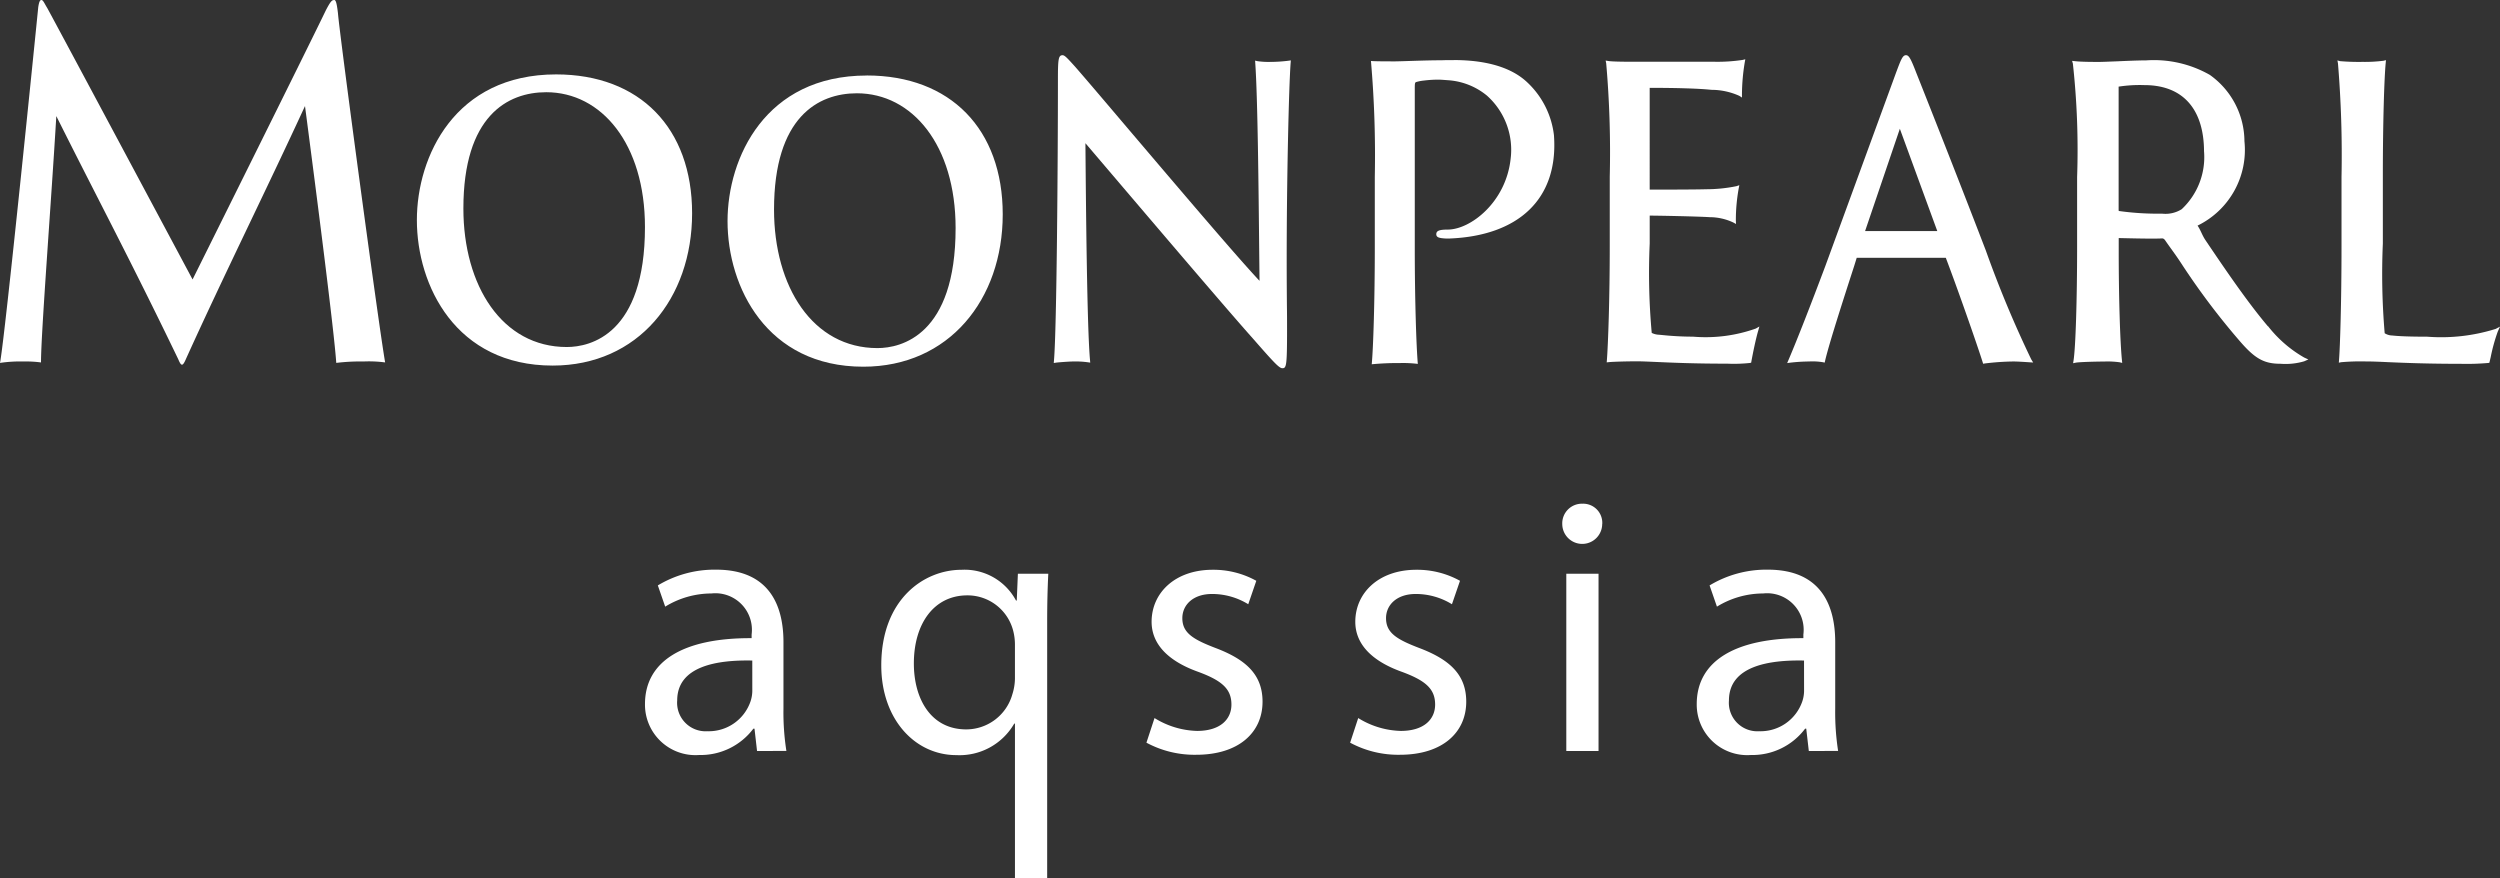 <svg xmlns="http://www.w3.org/2000/svg" width="135.976" height="47.763" viewBox="0 0 135.976 47.763"><rect x="0" y="0" width="135.976" height="47.763" fill="#333333" stroke="none"/><g transform="translate(0)"><path d="M29.935,25.189c-5.5,0-7.569,4.464-7.569,7.92,0,3.576,2.127,7.917,7.385,7.917,4.654,0,7.585-3.655,7.585-8.283s-2.839-7.554-7.4-7.554m.585,14.828c-3.518,0-5.625-3.332-5.625-7.536,0-5.03,2.4-6.323,4.506-6.323,3.006,0,5.37,2.808,5.37,7.334,0,5.838-2.968,6.525-4.252,6.525" transform="translate(0.308 -21.142)" fill="#fff"/><path d="M46.6,25.249c-5.5,0-7.568,4.464-7.568,7.919,0,3.577,2.127,7.918,7.384,7.918C51.073,41.086,54,37.431,54,32.8s-2.839-7.554-7.4-7.554m.586,14.828c-3.518,0-5.625-3.332-5.625-7.536,0-5.03,2.4-6.323,4.506-6.323,3.006,0,5.37,2.808,5.37,7.334,0,5.837-2.968,6.525-4.252,6.525" transform="translate(0.539 -21.141)" fill="#fff"/><path d="M68.35,24.522a4.16,4.16,0,0,1-.738-.04l-.126-.029.009.142c.132,1.923.179,6.777.215,10.323l.016,1.512c-1.205-1.276-4.45-5.1-7.08-8.191-1.263-1.488-2.354-2.773-2.944-3.449-.462-.511-.576-.631-.691-.631-.229,0-.25.24-.25,1.37,0,4.323-.065,13.532-.215,15.236l-.011.135.121-.019c.129-.02.75-.064.94-.064a4.959,4.959,0,0,1,.8.044l.122.018-.011-.135c-.161-1.753-.22-8.155-.25-11.8l1.224,1.437c2.608,3.063,6.549,7.693,7.865,9.164,1.2,1.372,1.453,1.639,1.627,1.639.216,0,.251-.143.251-2.123,0-.407,0-.817-.008-1.293-.005-.652-.012-1.425-.012-2.48,0-4.375.118-9.438.215-10.715l.01-.133-.121.018a8.036,8.036,0,0,1-.959.065" transform="translate(0.78 -21.156)" fill="#fff"/><path d="M90.895,39.464a16.594,16.594,0,0,1-1.72-.093l-.136-.012a.937.937,0,0,1-.389-.1A36.156,36.156,0,0,1,88.54,34.4V32.88c.41,0,2.613.042,3.261.085a3.028,3.028,0,0,1,1.286.29l.148.081-.009-.18a9.717,9.717,0,0,1,.155-1.754l.034-.176-.156.053a8.207,8.207,0,0,1-1.649.167c-.5.019-2.491.021-3.071.021V25.931c1.54,0,2.731.04,3.359.108a3.7,3.7,0,0,1,1.516.327l.144.094v-.186a10.988,10.988,0,0,1,.153-1.737l.029-.16-.144.035a9.163,9.163,0,0,1-1.535.1H87.744c-.369,0-1.234,0-1.461-.043l-.139-.022.03.152a55.66,55.66,0,0,1,.193,6.173v3.775c0,2.892-.091,5.36-.155,6.188l-.011.127.117-.012c.2-.023.967-.045,1.543-.045.251,0,.6.017,1.032.035.833.038,2.091.093,3.87.093A8.182,8.182,0,0,0,94,40.894l.059-.016.011-.065c.09-.5.243-1.232.368-1.66l.068-.241-.2.113a8.145,8.145,0,0,1-3.4.44" transform="translate(1.188 -21.153)" fill="#fff"/><path d="M106.692,34.794c-1.681-4.377-3.583-9.162-3.794-9.693-.3-.777-.4-.943-.555-.943-.182,0-.272.237-.537.945L97.956,35.63c-.8,2.132-1.527,3.991-2,5.1l-.074.174.173-.023a9.479,9.479,0,0,1,1.02-.064,3.431,3.431,0,0,1,.758.042l.089.02.023-.1c.214-.928,1.007-3.378,1.585-5.167l.135-.434a.042.042,0,0,1,.016,0h4.829c.641,1.685,1.693,4.688,2.005,5.679l.027.085.08-.016a14.117,14.117,0,0,1,1.557-.109c.208,0,.525.02.89.044l.193.012-.107-.176a59.9,59.9,0,0,1-2.462-5.9m-2.305-1.073v0Zm-.341,0H100.12l1.891-5.564Z" transform="translate(1.323 -21.156)" fill="#fff"/><path d="M121.819,38.9c-1.129-1.334-2.338-3.117-3.4-4.69-.181-.268-.251-.531-.427-.787a4.578,4.578,0,0,0,2.55-4.592,4.451,4.451,0,0,0-1.885-3.607,6.141,6.141,0,0,0-3.454-.788c-.39,0-1.036.026-1.607.052-.427.016-.795.032-.961.032-.289,0-.977,0-1.322-.042l-.144-.016.042.154a42.969,42.969,0,0,1,.23,6.165v3.775c0,2.892-.082,5.5-.194,6.2l-.024.152.137-.029c.21-.042,1.236-.063,1.567-.063a4.675,4.675,0,0,1,.834.042l.133.033-.015-.149c-.1-1.015-.175-3.407-.175-5.95V34.1c.746.017,1.93.047,2.354.019.058,0,.111.018.175.109.226.335.565.775.882,1.264a38.993,38.993,0,0,0,3.172,4.21c.826.959,1.322,1.235,2.209,1.235a3.585,3.585,0,0,0,1.3-.135l.222-.1-.22-.1a6.741,6.741,0,0,1-1.975-1.712M118.346,29.4a3.88,3.88,0,0,1-1.218,3.132,1.666,1.666,0,0,1-1.074.24,15.082,15.082,0,0,1-2.347-.145.4.4,0,0,1-.008-.093V25.91a.206.206,0,0,1,0-.046,7.593,7.593,0,0,1,1.4-.083c2.169,0,3.245,1.393,3.245,3.621" transform="translate(1.534 -21.152)" fill="#fff"/><path d="M134,39.045a9.9,9.9,0,0,1-3.713.42c-.868,0-1.523-.023-1.9-.065a.8.8,0,0,1-.413-.123,38.107,38.107,0,0,1-.1-4.874V30.715c0-2.995.079-5.356.156-6.143l.014-.149-.132.033a8,8,0,0,1-1.146.062,11.874,11.874,0,0,1-1.216-.04l-.147-.04.03.164a60.173,60.173,0,0,1,.193,6.176v3.774c0,3.068-.079,5.464-.136,6.188l-.01.138.123-.025a12.224,12.224,0,0,1,1.338-.042c.339,0,.738.016,1.244.04.888.038,2.1.089,3.91.089a13.669,13.669,0,0,0,1.515-.046l.058-.012.015-.065c.015-.06.033-.143.057-.24a9.764,9.764,0,0,1,.384-1.389l.122-.27Z" transform="translate(1.73 -21.152)" fill="#fff"/><path d="M18.161,21.2c-.113,0-.2.1-.441.564-.758,1.59-7.246,14.633-7.246,14.633S2.913,22.248,2.57,21.633c-.146-.231-.22-.436-.317-.436-.074,0-.123.077-.172.384C1.959,22.812.27,39.577,0,40.936a7.556,7.556,0,0,1,1.3-.077,5.906,5.906,0,0,1,.93.052c0-1.59.564-8.834.833-13.4C5.3,31.985,7.1,35.352,9.693,40.731c.171.41.244.41.44-.052,2.056-4.537,4.375-9.2,6.456-13.714.638,4.872,1.591,12.289,1.7,13.97a10.93,10.93,0,0,1,1.492-.077,6.646,6.646,0,0,1,1.167.052c-.35-1.993-2.469-17.765-2.567-19-.073-.615-.123-.718-.22-.718" transform="translate(0 -21.197)" fill="#fff"/><path d="M78.055,24.422c-.2,0-.416,0-.632.008-1.047.005-2.011.054-2.541.061h-.035l-.079,0c-.293,0-.986,0-1.216-.021a59.93,59.93,0,0,1,.209,6.3v3.851c0,2.844-.083,5.493-.167,6.345a14.981,14.981,0,0,1,1.528-.066,6.75,6.75,0,0,1,.979.045c-.083-.941-.166-3.567-.166-6.258V26.047c0-.372,0-.415.1-.438a2.163,2.163,0,0,1,.4-.075,6.4,6.4,0,0,1,.8-.049c.08,0,.187.008.3.016l.2.015a3.707,3.707,0,0,1,2.121.834,3.953,3.953,0,0,1,1.291,3.457c-.262,2.353-2.184,3.833-3.422,3.833-.465,0-.62.069-.62.255,0,.162.155.187.266.208a2.555,2.555,0,0,0,.464.023c3.71-.151,5.927-2.121,5.67-5.619a4.683,4.683,0,0,0-1.336-2.763c-.352-.349-1.349-1.324-4.112-1.324" transform="translate(1.015 -21.153)" fill="#fff"/></g><g transform="translate(35.081 27.401)"><path d="M39.131,63.382l-.139-1.215h-.061A3.588,3.588,0,0,1,35.984,63.6a2.746,2.746,0,0,1-2.948-2.769c0-2.331,2.071-3.605,5.8-3.586v-.2a1.988,1.988,0,0,0-2.191-2.231,4.807,4.807,0,0,0-2.51.717l-.4-1.155a5.983,5.983,0,0,1,3.167-.857c2.948,0,3.666,2.011,3.666,3.944v3.606a13.56,13.56,0,0,0,.159,2.31Zm-.259-4.92c-1.913-.04-4.084.3-4.084,2.172a1.551,1.551,0,0,0,1.654,1.673,2.4,2.4,0,0,0,2.331-1.613,1.864,1.864,0,0,0,.1-.559Z" transform="translate(-33.036 -49.936)" fill="#fff"/><path d="M60.379,61.59a4.6,4.6,0,0,0,2.311.7c1.274,0,1.872-.638,1.872-1.435,0-.837-.5-1.295-1.792-1.773-1.735-.617-2.55-1.573-2.55-2.729,0-1.553,1.254-2.828,3.326-2.828a4.809,4.809,0,0,1,2.369.6l-.438,1.275a3.743,3.743,0,0,0-1.972-.558c-1.035,0-1.613.6-1.613,1.315,0,.8.578,1.155,1.832,1.633,1.674.638,2.53,1.474,2.53,2.909,0,1.693-1.315,2.888-3.605,2.888a5.51,5.51,0,0,1-2.71-.657Z" transform="translate(-32.665 -49.936)" fill="#fff"/><path d="M71.307,61.59a4.6,4.6,0,0,0,2.311.7c1.274,0,1.872-.638,1.872-1.435,0-.837-.5-1.295-1.792-1.773-1.735-.617-2.55-1.573-2.55-2.729,0-1.553,1.254-2.828,3.326-2.828a4.809,4.809,0,0,1,2.369.6l-.438,1.275a3.746,3.746,0,0,0-1.972-.558c-1.035,0-1.613.6-1.613,1.315,0,.8.578,1.155,1.832,1.633,1.674.638,2.53,1.474,2.53,2.909,0,1.693-1.315,2.888-3.605,2.888a5.508,5.508,0,0,1-2.71-.657Z" transform="translate(-32.514 -49.936)" fill="#fff"/><path d="M84.42,51.081a1.086,1.086,0,0,1-2.172,0,1.069,1.069,0,0,1,1.1-1.1,1.041,1.041,0,0,1,1.076,1.1M82.468,53.79h1.753v9.641H82.468Z" transform="translate(-32.357 -49.985)" fill="#fff"/><path d="M95.558,63.382l-.14-1.215h-.06A3.588,3.588,0,0,1,92.41,63.6a2.747,2.747,0,0,1-2.948-2.769c0-2.331,2.071-3.605,5.8-3.586v-.2a1.988,1.988,0,0,0-2.192-2.231,4.8,4.8,0,0,0-2.509.717l-.4-1.155a5.981,5.981,0,0,1,3.167-.857c2.948,0,3.666,2.011,3.666,3.944v3.606a13.674,13.674,0,0,0,.158,2.31Zm-.26-4.92c-1.912-.04-4.084.3-4.084,2.172a1.551,1.551,0,0,0,1.654,1.673A2.4,2.4,0,0,0,95.2,60.694a1.833,1.833,0,0,0,.1-.559Z" transform="translate(-32.257 -49.936)" fill="#fff"/><path d="M53.143,53.742,53.082,55.2h-.04a3.169,3.169,0,0,0-2.968-1.674c-2.031,0-4.361,1.594-4.361,5.2,0,2.928,1.832,4.88,4.083,4.88a3.433,3.433,0,0,0,3.148-1.713h.04V70.3h1.752V56.391c0-1,.02-1.833.061-2.649Zm-.3,6.553a2.609,2.609,0,0,1-2.509,1.912c-1.932,0-2.849-1.673-2.849-3.585,0-2.172,1.1-3.705,2.909-3.705a2.564,2.564,0,0,1,2.51,1.992,3.032,3.032,0,0,1,.079.737v1.813a2.932,2.932,0,0,1-.14.836" transform="translate(-32.861 -49.936)" fill="#fff"/></g></svg>